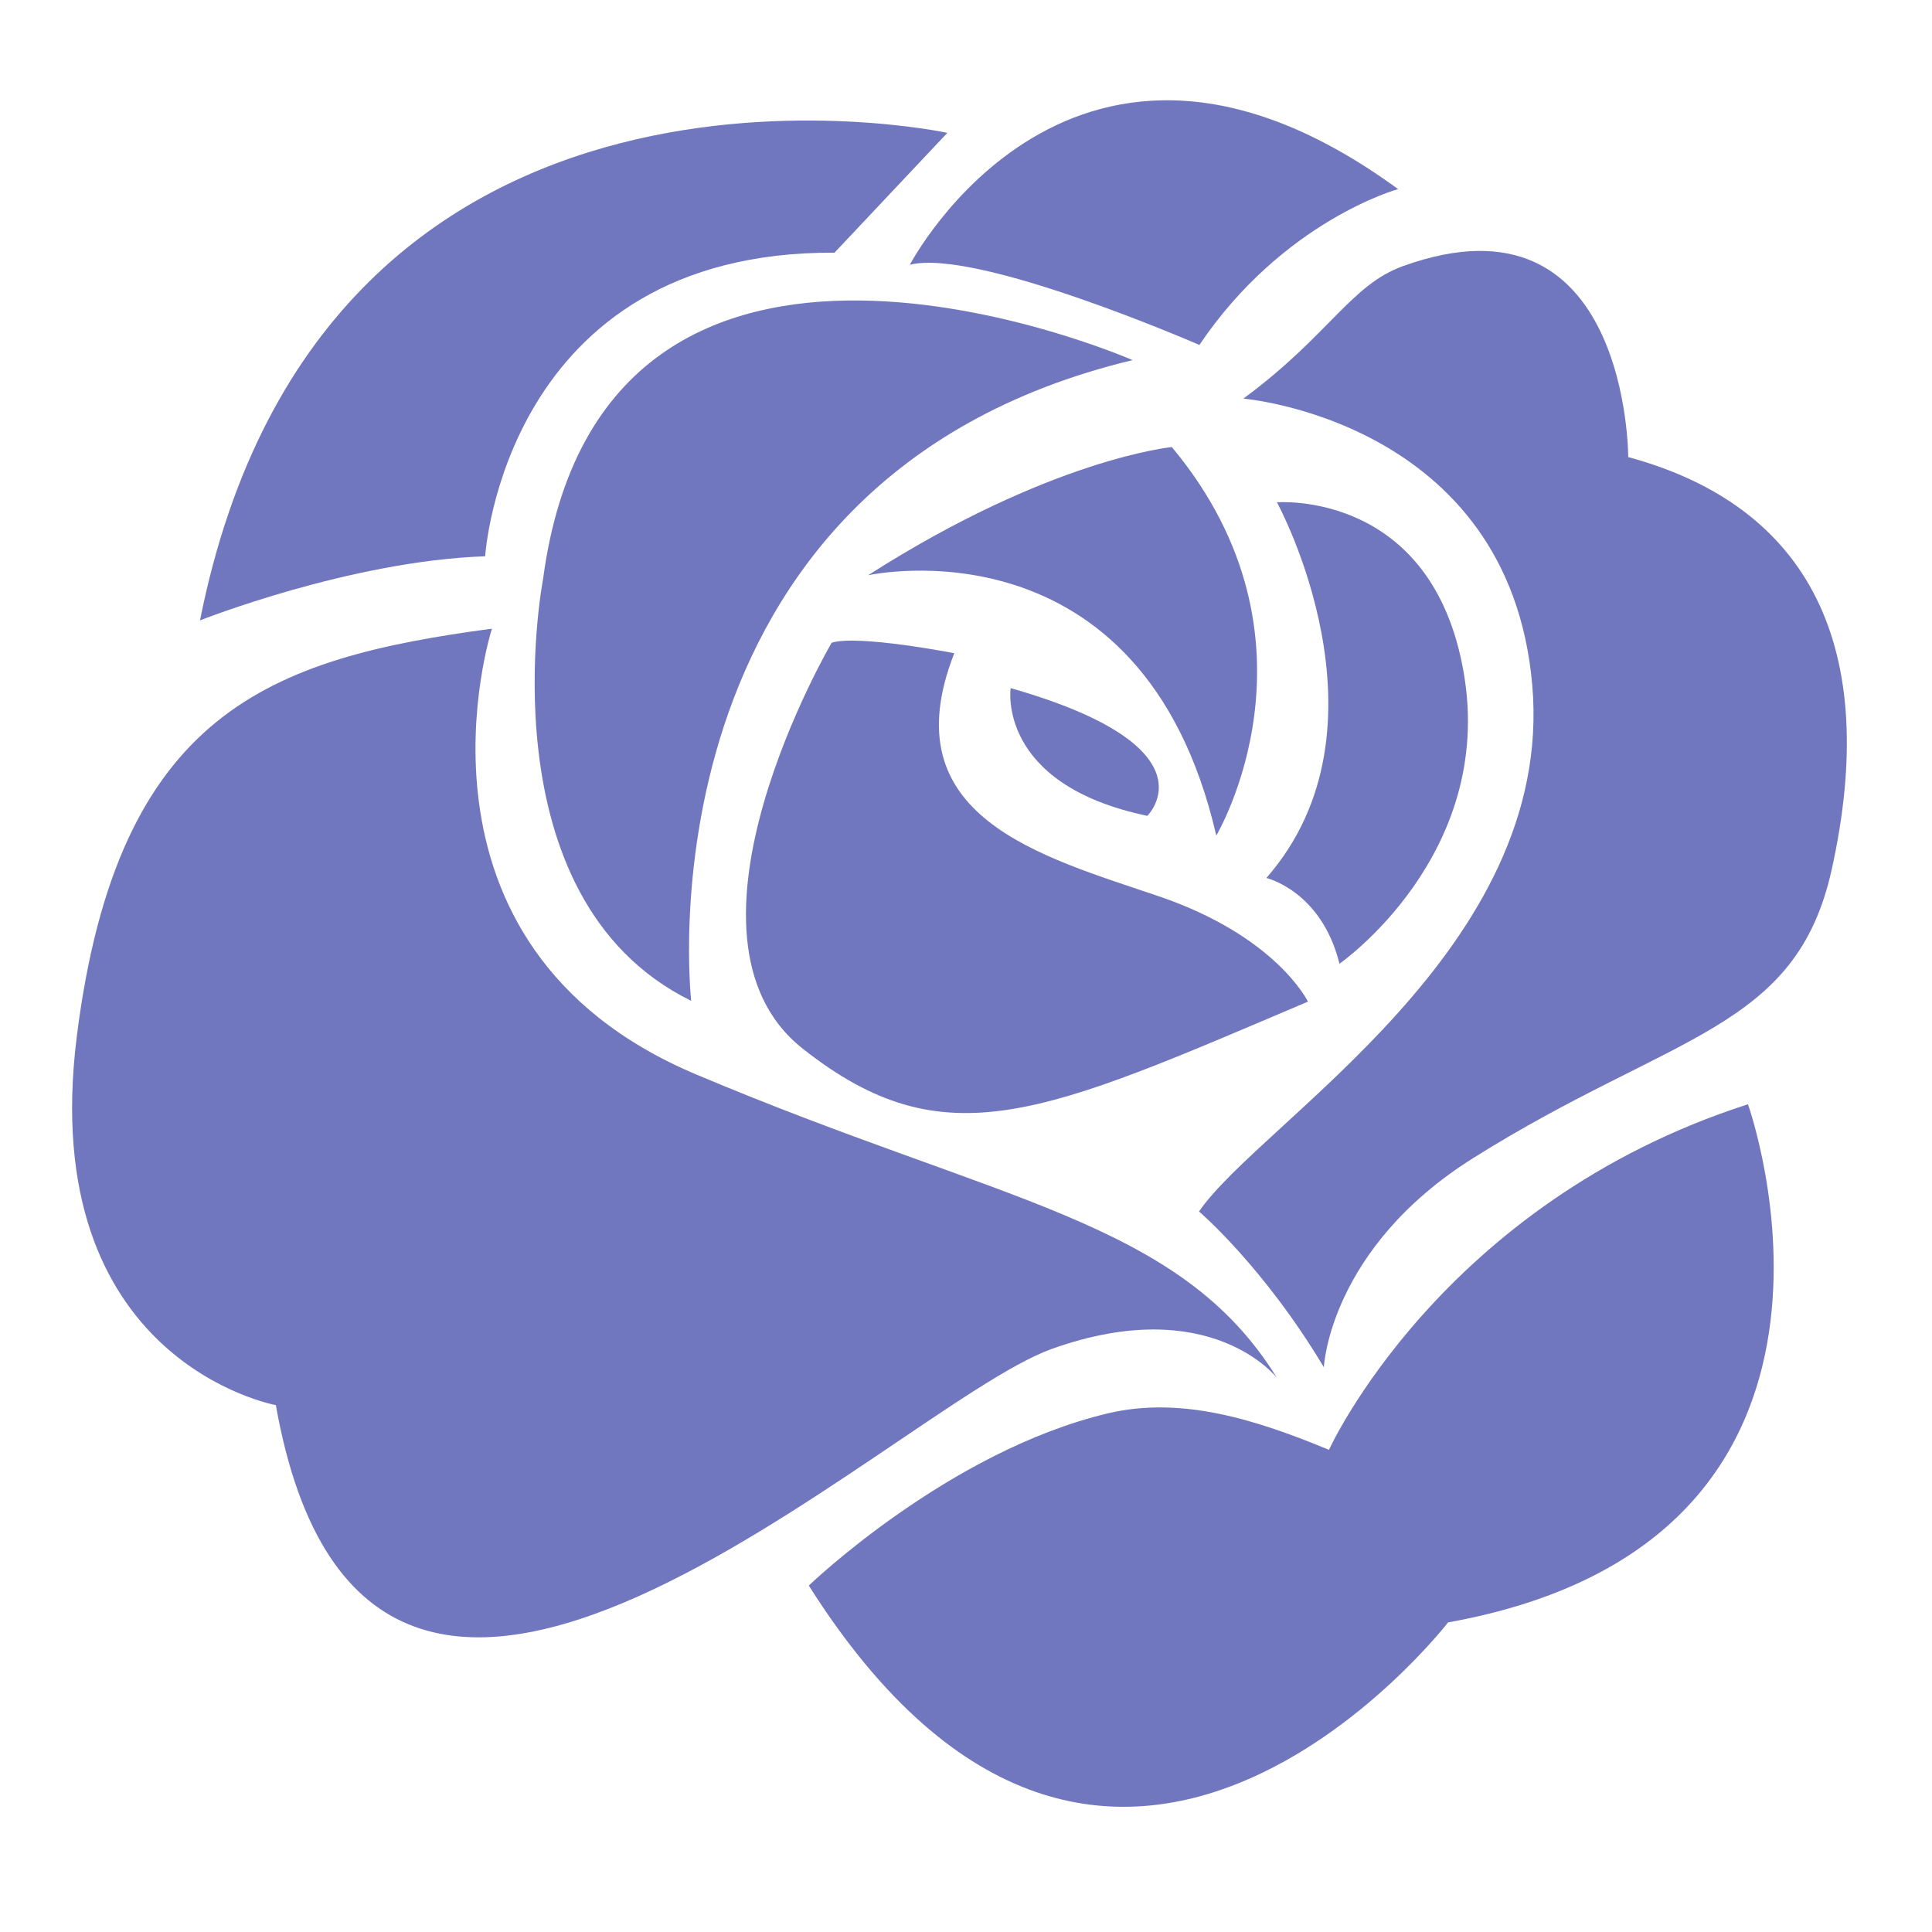 <svg xmlns="http://www.w3.org/2000/svg" id="Capa_1" viewBox="0 0 373.73 373.73"><defs><style>.cls-1{fill:#7177bf;}</style></defs><path class="cls-1" d="M95.16,121.62s-19.8,61.18,39.43,86.19c59.23,25.01,93.51,28.1,112.45,58.76,0,0-12.83-16.64-43.61-5.62-30.77,11.03-131.95,112.73-150.07,10.86,0,0-46.4-8.37-38.51-71.27,7.89-62.91,37.41-73.18,80.31-78.93Z"></path><path class="cls-1" d="M133.71,193.6s-11.5-100.67,85.38-123.94c0,0-102.42-44.87-114.04,42.37,0,0-11.9,61.62,28.66,81.58Z"></path><path class="cls-1" d="M160.87,124.34s-33.19,56.66-5.62,78.49c27.57,21.82,46.67,12.63,97.76-9.07,0,0-6.03-12.6-28.79-20.36-22.77-7.76-52.08-15.29-39.62-47.04,0,0-18.58-3.63-23.72-2.03Z"></path><path class="cls-1" d="M167.92,111.28s53.02-11.79,67.36,50.35c0,0,22.56-37.79-8.6-75.15,0,0-23.46,2.23-58.76,24.8Z"></path><path class="cls-1" d="M240.52,77.11s51.39,4.28,55.88,55.37c4.48,51.09-52.44,84.37-64.46,101.87,0,0,12.46,10.6,24.15,30.13,0,0,1.03-22.99,28.95-40.5,38.58-24.2,62.39-24.57,69.29-55.77,9.53-43.02-4.36-70.32-39.36-79.79,0,0,.08-52.7-43.58-36.94-10.15,3.67-14.25,13.37-30.86,25.62Z"></path><path class="cls-1" d="M247.02,97.17s23.66,43.31-2.05,72.67c0,0,10.65,2.48,14.14,16.59,0,0,30.16-20.97,24.03-56.34-6.13-35.38-36.13-32.92-36.13-32.92Z"></path><path class="cls-1" d="M93.85,107.61s3.65-59.06,67.58-58.73l21.83-23.18S62.68-.39,38.69,120.01c0,0,29-11.5,55.16-12.4Z"></path><path class="cls-1" d="M176,51.22s31.64-60.52,94.45-14.64c0,0-22.23,6.1-38.44,30.15,0,0-43.11-18.8-56.01-15.51Z"></path><path class="cls-1" d="M156.46,306.71s27.04-26.02,57.9-33.32c14.23-3.36,28.71,1.26,42.72,7.07,0,0,21.61-47.72,81.05-66.85,0,0,30.16,84.37-58.01,100.23,0,0-65.52,84.82-123.67-7.13Z"></path><path class="cls-1" d="M195.5,133.11s-2.78,18.6,26.44,24.71c0,0,13.59-13.28-26.44-24.71Z"></path></svg>